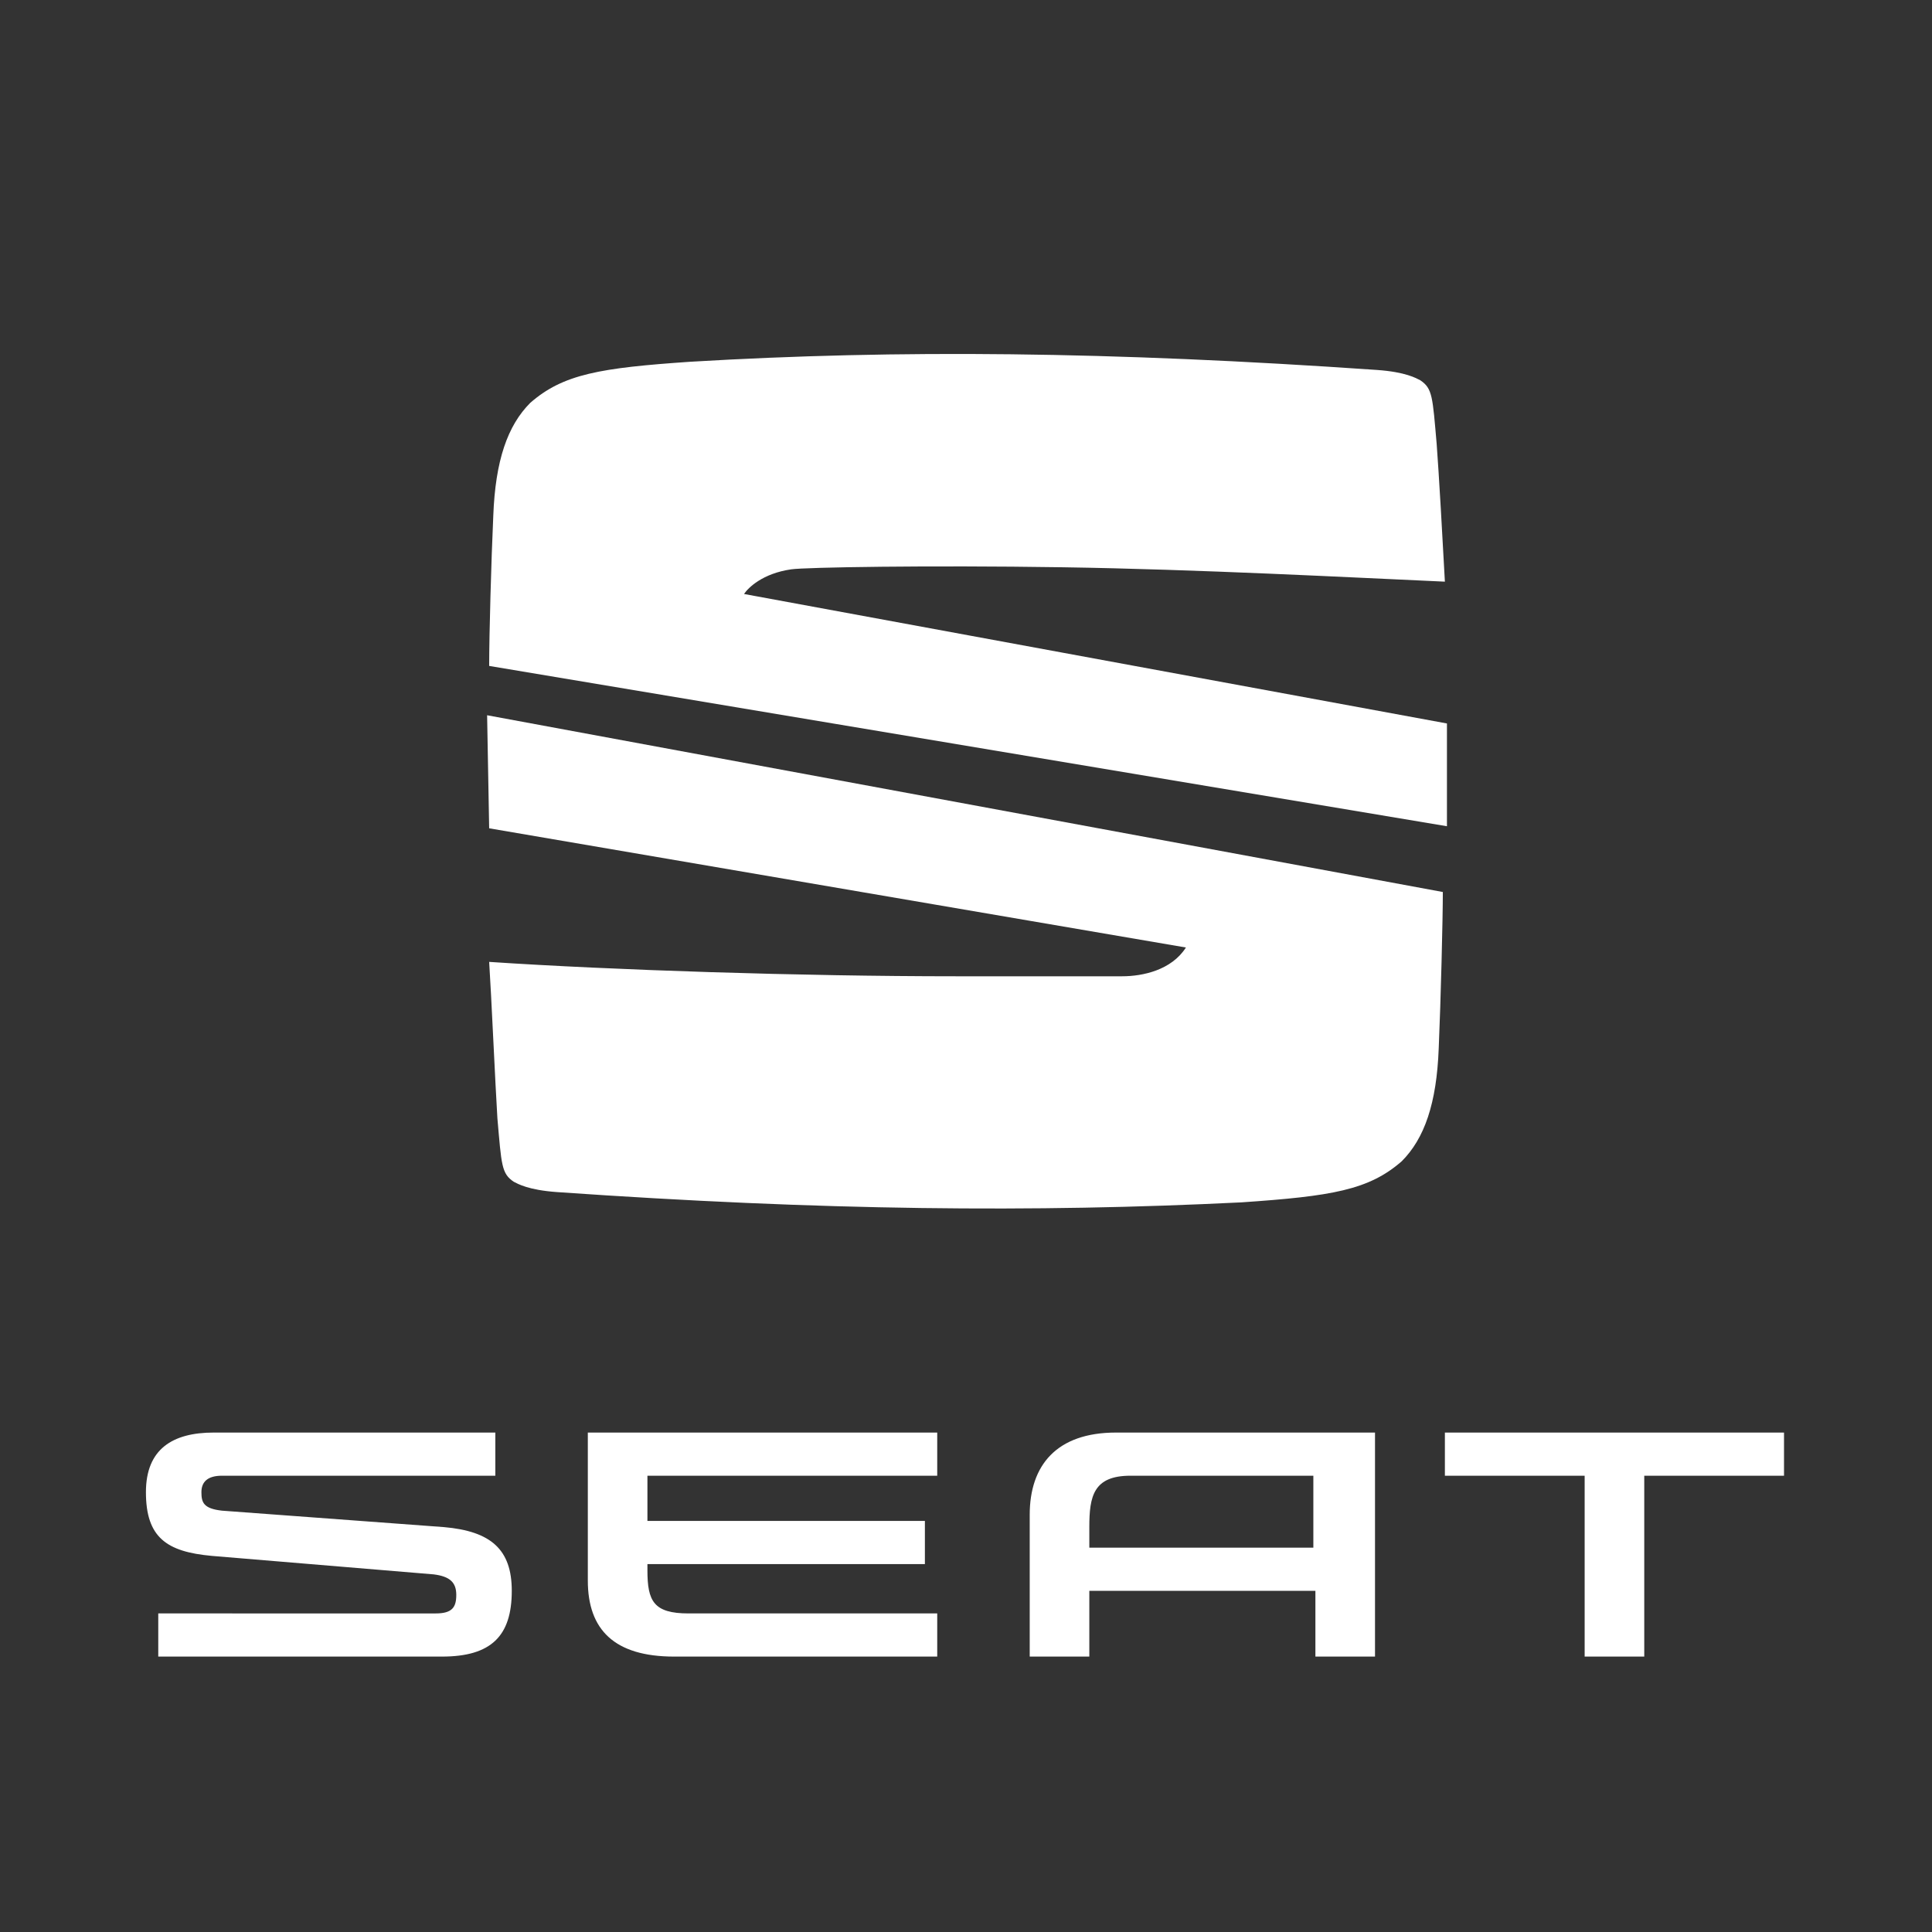<?xml version="1.0" encoding="utf-8"?>
<!-- Generator: Adobe Illustrator 25.0.1, SVG Export Plug-In . SVG Version: 6.00 Build 0)  -->
<svg version="1.1" id="Layer_1" xmlns="http://www.w3.org/2000/svg" xmlns:xlink="http://www.w3.org/1999/xlink" x="0px" y="0px"
	 viewBox="0 0 94 94" style="enable-background:new 0 0 94 94;" xml:space="preserve">
<rect x="0" y="0" width="94" height="94" fill="#333333" stroke="none"/>
<style type="text/css">
	.st0{display:none;}
	.st1{fill:#FFFFFF;}
</style>
<path class="st0" d="M23.1,55.5c10.1,0.3,20,0.7,29.9,0.4c0-0.1,0-0.2,0-0.3c-10-1.7-19.9-3.4-29.9-5.1v-6.9
	c2.3,0.4,4.6,0.8,6.9,1.2c12.3,2.2,24.6,4.4,36.9,6.5c1,0.2,2.1,0.4,3.1,0.6c0.6,0.1,0.8,0.3,0.8,0.9c-0.1,3.1-0.2,6.1-0.4,9.2
	c-0.2,3-2,4.9-5,5.4c-1.6,0.3-3.3,0.4-4.9,0.5c-9,0.5-18.1,0.4-27.1,0c-2.4-0.1-4.8-0.3-7.2-0.4c-2-0.1-2.5-0.6-2.6-2.6
	c-0.2-2.9-0.3-5.7-0.5-8.6C23.1,56.1,23.1,55.8,23.1,55.5 M23.1,41.8c0-0.8,0-1.5,0-2.2c0.1-2.6,0.1-5.2,0.4-7.7
	c0.4-3.5,2.2-5.3,5.8-5.6c4.7-0.4,9.5-0.7,14.2-0.7c7.9,0.1,15.8,0.5,23.7,0.7c0.1,0,0.1,0,0.2,0c2.5,0.2,2.9,0.6,3.1,3.2
	s0.3,5.2,0.4,7.8c0,0.3,0,0.7,0,1.1c-10-0.2-20-0.8-30-0.5v0.3c10,1.7,20,3.4,30,5.1v6.9C54.9,47.5,39.1,44.7,23.1,41.8"/>
<g>
	<g>
		<path class="st1" d="M63.9,71.8v3.5H53v-1c0-1.5,0.2-2.5,2-2.5H63.9z M54.3,69.7c-2.9,0-4.2,1.6-4.2,4v6.9H53v-3.2h11v3.2h2.9
			V69.7H54.3z M70.3,69.7v2.1h6.8v8.8H80v-8.8h6.8v-2.1H70.3z M31.5,76.4c0,1.5,0.3,2.1,2,2.1h12.1v2.1H32.8c-2.9,0-4.2-1.3-4.2-3.7
			v-7.2h17v2.1H31.5V74H45v2.1H31.5V76.4z M10.8,73.5c-0.9-0.1-1-0.4-1-0.9s0.3-0.8,1-0.8h13.3v-2.1H10.4c-2,0-3.3,0.8-3.3,2.9
			c0,2.2,1,2.9,3.2,3.1l10.8,0.9c0.8,0.1,1.1,0.4,1.1,1s-0.2,0.9-1,0.9H7.7v2.1h13.8c2.4,0,3.4-1,3.4-3.2c0-2-1-2.9-3.3-3.1
			L10.8,73.5z"/>
	</g>
	<g>
		<g>
			<path class="st1" d="M23.8,32.4c0-1.5,0.1-5.1,0.2-7.3c0.1-2.7,0.7-4.4,1.8-5.5c1.6-1.4,3.4-1.7,7.8-2C43.7,17,54,17.1,67,18
				c1.4,0.1,1.9,0.4,2.1,0.5c0.6,0.4,0.6,0.8,0.8,3.1c0.1,1.3,0.3,4.8,0.4,6.7c-4.5-0.2-12-0.6-18.6-0.7c-6.6-0.1-12.5,0-13.2,0.1
				c-1.4,0.2-2.1,0.9-2.3,1.2l34.2,6.3v5L23.8,32.4z"/>
		</g>
		<g>
			<path class="st1" d="M23.7,34.8l46.5,8.6c0,1.3-0.1,5.3-0.2,7.6c-0.1,2.7-0.7,4.4-1.8,5.5c-1.6,1.4-3.4,1.7-7.8,2
				C50.3,59,40,58.9,27.1,58c-1.4-0.1-1.9-0.4-2.1-0.5c-0.6-0.4-0.6-0.8-0.8-3.1c-0.1-1.6-0.3-6.1-0.4-7.6c6,0.4,15.2,0.7,22.7,0.7
				c1.9,0,6.8,0,8.1,0c1,0,2.4-0.3,3.1-1.4l-33.9-5.8L23.7,34.8L23.7,34.8z"/>
		</g>
	</g>
</g>
</svg>
